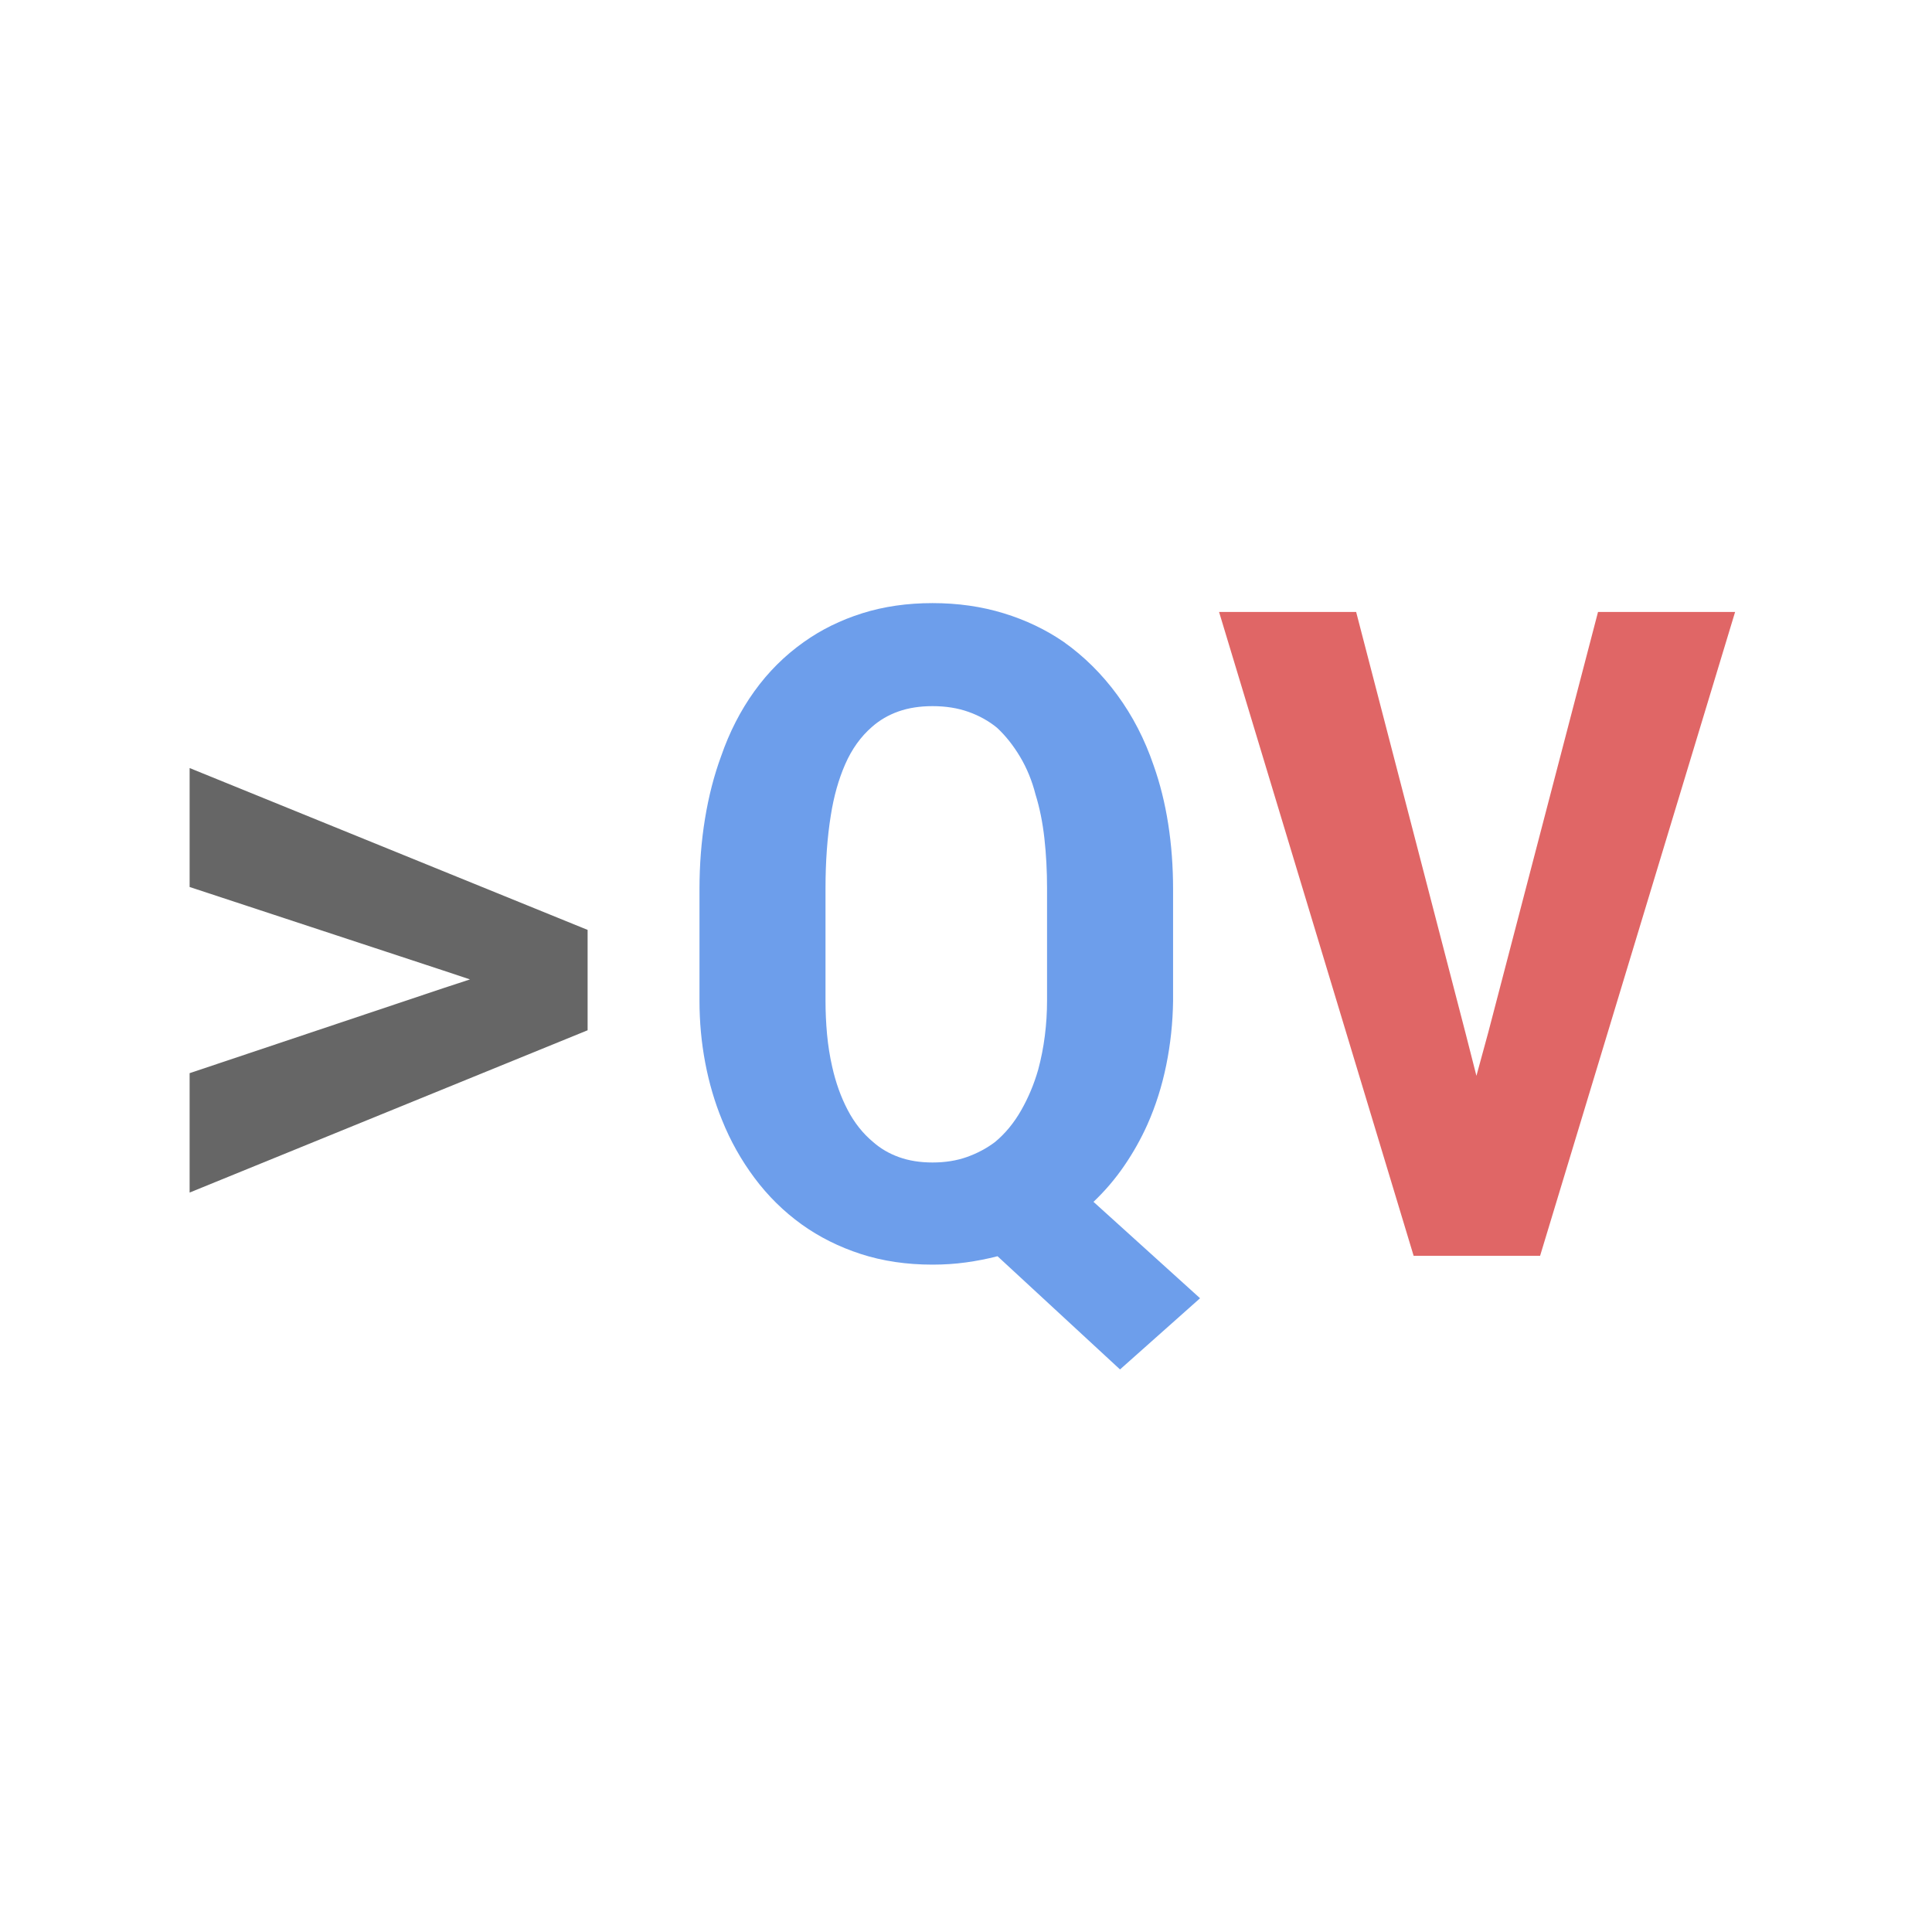 <svg version="1.1" viewBox="0.0 0.0 1024.0 1024.0" fill="none" stroke="none" stroke-linecap="square" stroke-miterlimit="10" xmlns:xlink="http://www.w3.org/1999/xlink" xmlns="http://www.w3.org/2000/svg"><clipPath id="g33f5cd2a327_0_0.0"><path d="m0 0l1024.0 0l0 1024.0l-1024.0 0l0 -1024.0z" clip-rule="nonzero"/></clipPath><g clip-path="url(#g33f5cd2a327_0_0.0)"><path fill="#000000" fill-opacity="0.0" d="m0 0l1024.0 0l0 1024.0l-1024.0 0z" fill-rule="evenodd"/><path fill="#000000" fill-opacity="0.0" d="m-17.16 195.795l1024.0 0l0 632.409l-1024.0 0z" fill-rule="evenodd"/><path fill="#666666" d="m100.504 632.08l210.938 -86.016l0 -53.203l-210.938 -85.781l0 63.047l134.531 44.297l14.062 4.688l-14.297 4.688l-134.297 45.0l0 63.281z" fill-rule="nonzero"/><path fill="#6d9eeb" d="m621.754 530.361l0 -59.062q0 -18.047 -2.578 -34.562q-2.578 -16.531 -7.734 -31.062q-7.031 -20.625 -19.219 -37.266q-12.188 -16.641 -28.359 -28.125q-14.297 -9.844 -31.875 -15.234q-17.578 -5.391 -37.734 -5.391q-20.156 0 -37.266 5.391q-17.109 5.391 -30.938 15.234q-15.234 10.781 -26.25 26.141q-11.016 15.344 -17.578 34.328q-5.625 15.234 -8.562 33.172q-2.922 17.922 -2.922 37.375l0 59.062q0 16.875 3.047 32.938q3.047 16.047 8.906 30.344q6.562 16.406 17.219 30.703q10.672 14.297 24.969 24.609q14.062 10.078 31.406 15.703q17.344 5.625 37.969 5.625q9.141 0 17.688 -1.172q8.562 -1.172 16.766 -3.281l64.922 60.0l42.422 -37.734l-56.484 -51.094q9.141 -8.672 16.281 -19.094q7.156 -10.438 12.312 -21.922q6.562 -14.766 9.953 -31.406q3.406 -16.641 3.641 -34.219zm-66.797 -59.531l0 59.531q0 9.375 -1.172 18.641q-1.172 9.25 -3.516 17.922q-3.281 11.484 -9.031 21.562q-5.734 10.078 -13.938 16.875q-6.562 4.922 -14.766 7.859q-8.203 2.922 -18.281 2.922q-9.844 0 -17.703 -2.812q-7.844 -2.812 -13.703 -7.969q-8.203 -6.797 -13.594 -17.109q-5.391 -10.312 -8.203 -22.969q-1.875 -8.203 -2.703 -17.109q-0.812 -8.906 -0.812 -17.812l0 -59.531q0 -10.547 0.703 -20.266q0.703 -9.734 2.109 -18.406q2.344 -15.0 7.609 -27.062q5.281 -12.078 14.188 -19.812q6.094 -5.391 14.062 -8.203q7.969 -2.812 18.047 -2.812q10.547 0 19.094 3.047q8.562 3.047 15.125 8.438q6.797 6.328 12.188 15.359q5.391 9.016 8.203 20.031q3.281 10.547 4.688 23.203q1.406 12.656 1.406 26.484z" fill-rule="nonzero"/><path fill="#e06666" d="m749.254 665.595l67.031 0l103.359 -341.25l-72.656 0l-58.125 222.656l-6.328 23.203l-5.859 -22.969l-57.891 -222.891l-72.656 0l103.125 341.25z" fill-rule="nonzero"/></g></svg>